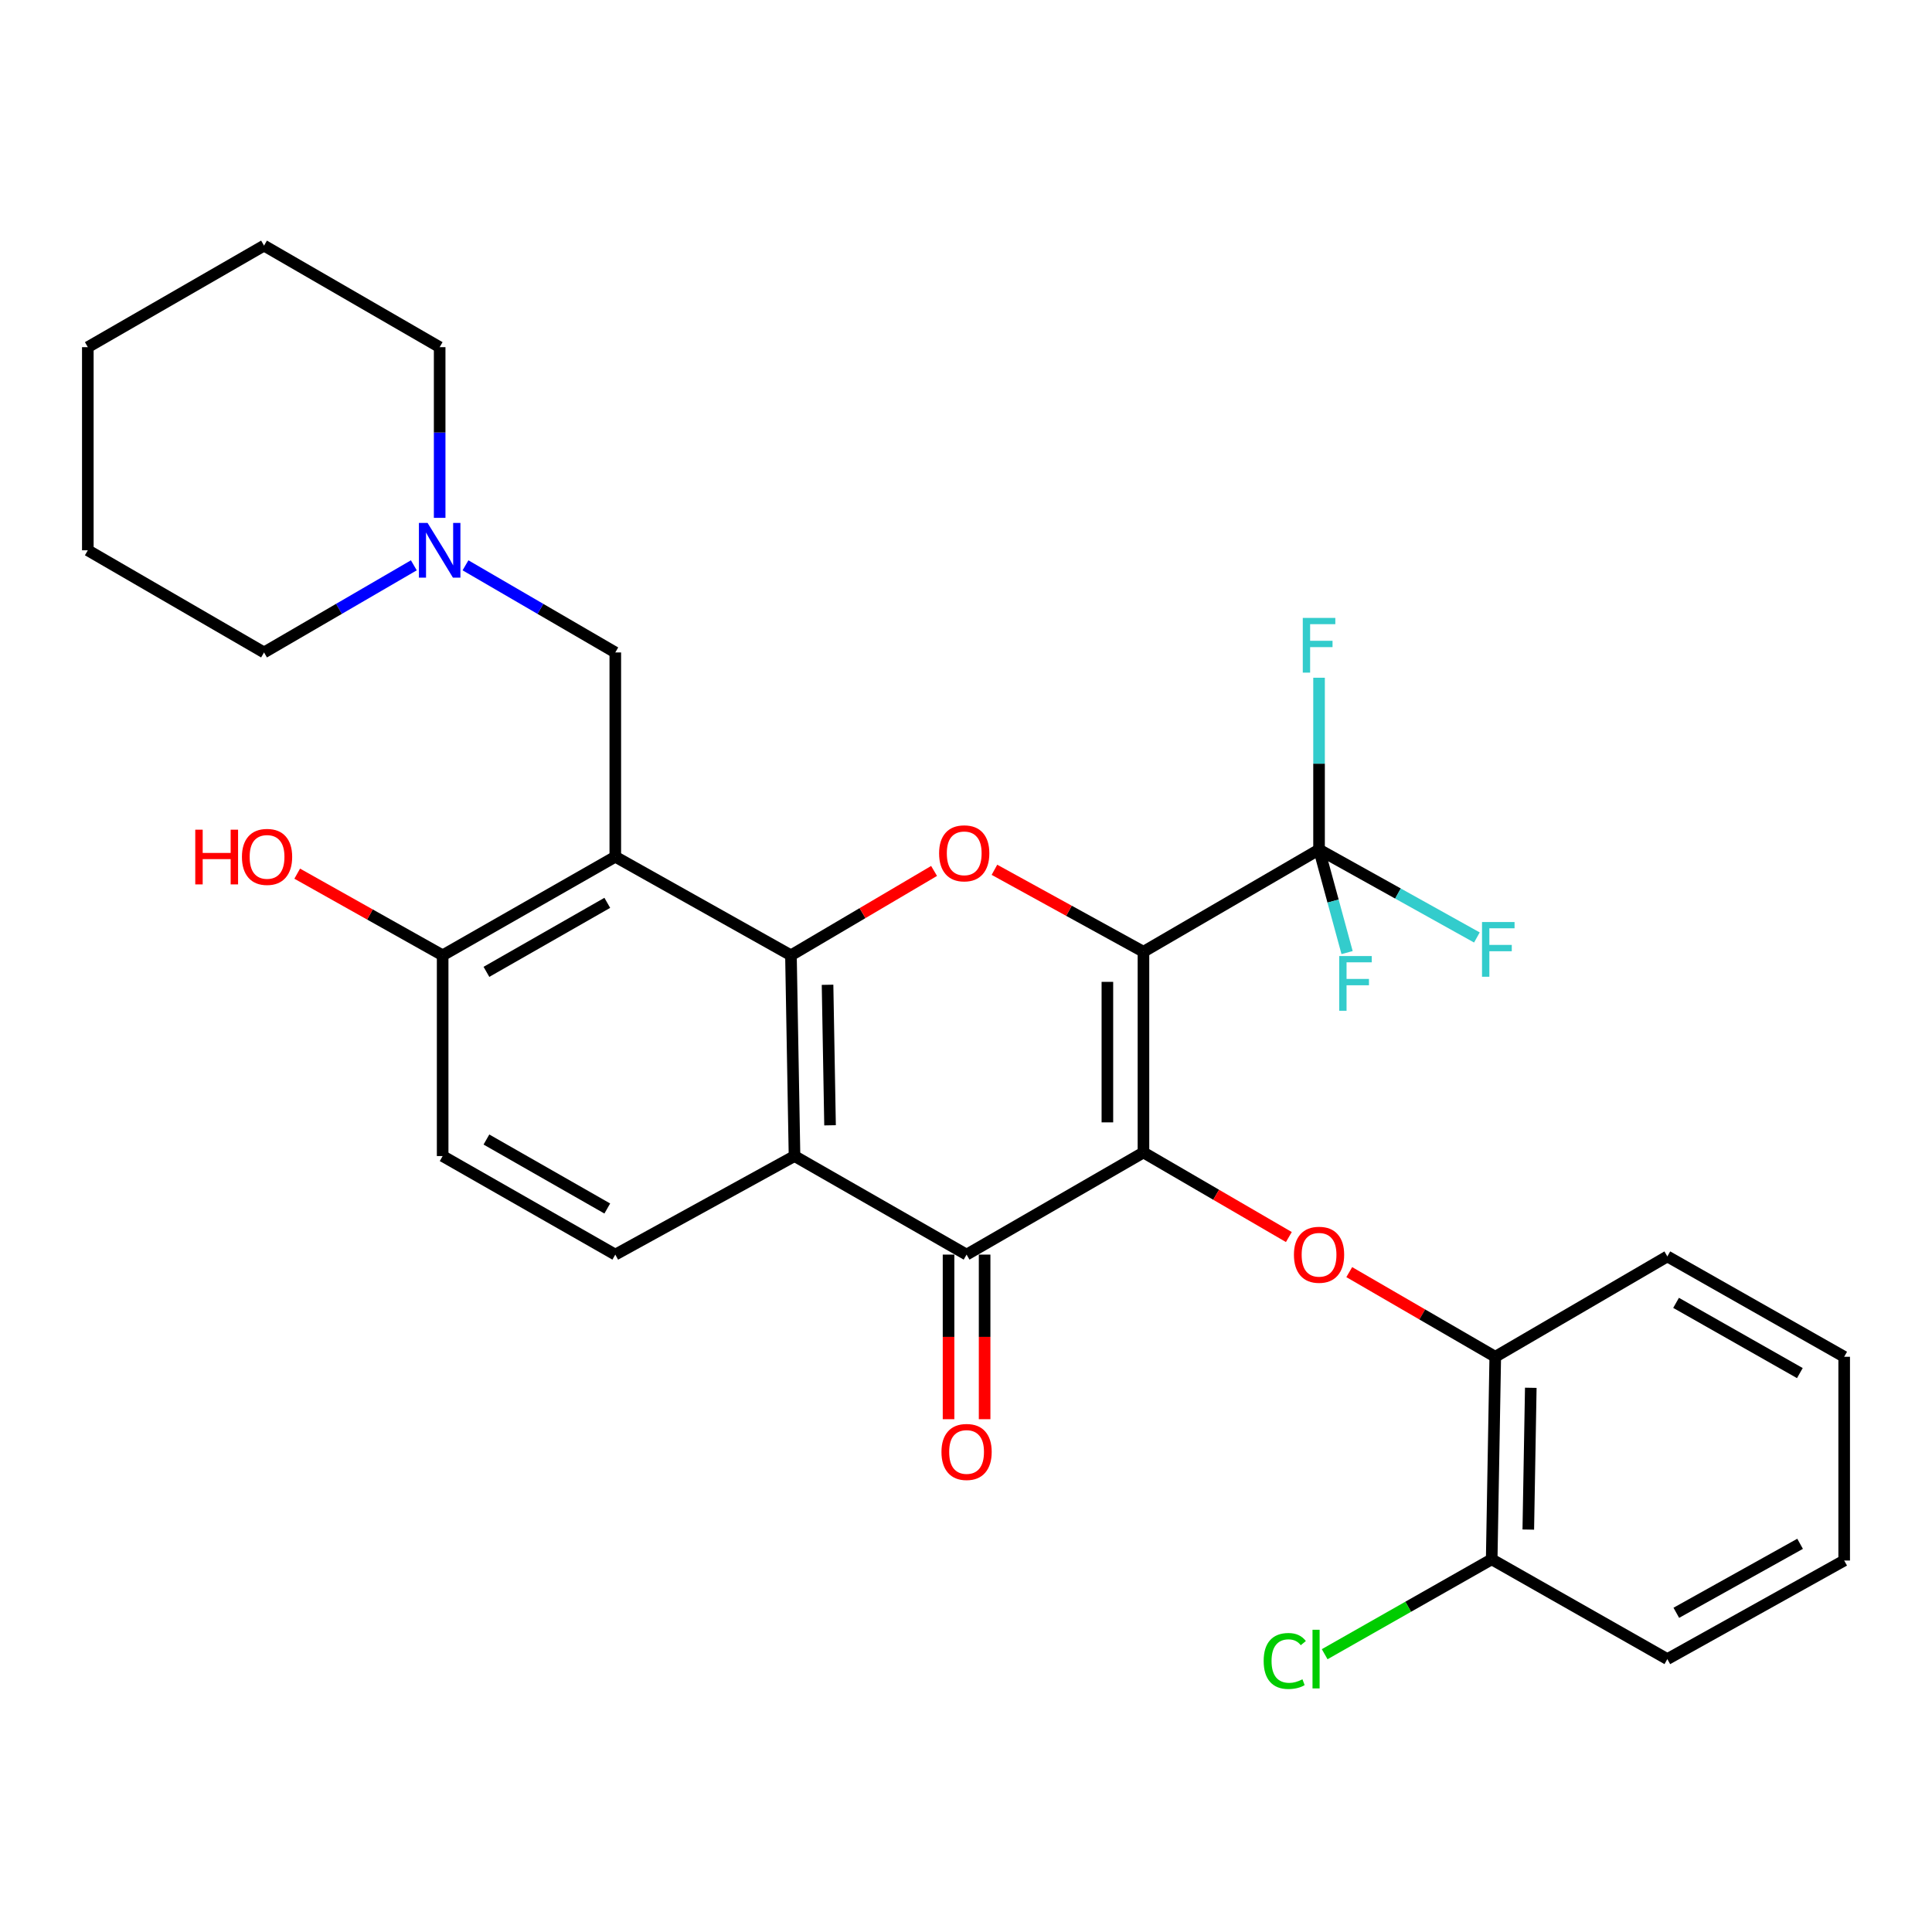 <?xml version='1.0' encoding='iso-8859-1'?>
<svg version='1.1' baseProfile='full'
              xmlns='http://www.w3.org/2000/svg'
                      xmlns:rdkit='http://www.rdkit.org/xml'
                      xmlns:xlink='http://www.w3.org/1999/xlink'
                  xml:space='preserve'
width='1000px' height='1000px' viewBox='0 0 1000 1000'>
<!-- END OF HEADER -->
<rect style='opacity:1.0;fill:#FFFFFF;stroke:none' width='1000' height='1000' x='0' y='0'> </rect>
<path class='bond-0' d='M 591.851,492.625 L 591.851,596.517' style='fill:none;fill-rule:evenodd;stroke:#000000;stroke-width:6px;stroke-linecap:butt;stroke-linejoin:miter;stroke-opacity:1' />
<path class='bond-0' d='M 573.182,508.209 L 573.182,580.934' style='fill:none;fill-rule:evenodd;stroke:#000000;stroke-width:6px;stroke-linecap:butt;stroke-linejoin:miter;stroke-opacity:1' />
<path class='bond-2' d='M 591.851,492.625 L 553.287,471.414' style='fill:none;fill-rule:evenodd;stroke:#000000;stroke-width:6px;stroke-linecap:butt;stroke-linejoin:miter;stroke-opacity:1' />
<path class='bond-2' d='M 553.287,471.414 L 514.724,450.203' style='fill:none;fill-rule:evenodd;stroke:#FF0000;stroke-width:6px;stroke-linecap:butt;stroke-linejoin:miter;stroke-opacity:1' />
<path class='bond-6' d='M 591.851,492.625 L 682.737,439.74' style='fill:none;fill-rule:evenodd;stroke:#000000;stroke-width:6px;stroke-linecap:butt;stroke-linejoin:miter;stroke-opacity:1' />
<path class='bond-3' d='M 591.851,596.517 L 500.301,649.381' style='fill:none;fill-rule:evenodd;stroke:#000000;stroke-width:6px;stroke-linecap:butt;stroke-linejoin:miter;stroke-opacity:1' />
<path class='bond-7' d='M 591.851,596.517 L 629.48,618.404' style='fill:none;fill-rule:evenodd;stroke:#000000;stroke-width:6px;stroke-linecap:butt;stroke-linejoin:miter;stroke-opacity:1' />
<path class='bond-7' d='M 629.48,618.404 L 667.109,640.291' style='fill:none;fill-rule:evenodd;stroke:#FF0000;stroke-width:6px;stroke-linecap:butt;stroke-linejoin:miter;stroke-opacity:1' />
<path class='bond-1' d='M 409.394,494.471 L 446.434,472.634' style='fill:none;fill-rule:evenodd;stroke:#000000;stroke-width:6px;stroke-linecap:butt;stroke-linejoin:miter;stroke-opacity:1' />
<path class='bond-1' d='M 446.434,472.634 L 483.474,450.796' style='fill:none;fill-rule:evenodd;stroke:#FF0000;stroke-width:6px;stroke-linecap:butt;stroke-linejoin:miter;stroke-opacity:1' />
<path class='bond-4' d='M 409.394,494.471 L 411.24,598.374' style='fill:none;fill-rule:evenodd;stroke:#000000;stroke-width:6px;stroke-linecap:butt;stroke-linejoin:miter;stroke-opacity:1' />
<path class='bond-4' d='M 428.337,509.725 L 429.629,582.457' style='fill:none;fill-rule:evenodd;stroke:#000000;stroke-width:6px;stroke-linecap:butt;stroke-linejoin:miter;stroke-opacity:1' />
<path class='bond-5' d='M 409.394,494.471 L 318.476,443.443' style='fill:none;fill-rule:evenodd;stroke:#000000;stroke-width:6px;stroke-linecap:butt;stroke-linejoin:miter;stroke-opacity:1' />
<path class='bond-13' d='M 490.966,649.381 L 490.966,691.979' style='fill:none;fill-rule:evenodd;stroke:#000000;stroke-width:6px;stroke-linecap:butt;stroke-linejoin:miter;stroke-opacity:1' />
<path class='bond-13' d='M 490.966,691.979 L 490.966,734.577' style='fill:none;fill-rule:evenodd;stroke:#FF0000;stroke-width:6px;stroke-linecap:butt;stroke-linejoin:miter;stroke-opacity:1' />
<path class='bond-13' d='M 509.635,649.381 L 509.635,691.979' style='fill:none;fill-rule:evenodd;stroke:#000000;stroke-width:6px;stroke-linecap:butt;stroke-linejoin:miter;stroke-opacity:1' />
<path class='bond-13' d='M 509.635,691.979 L 509.635,734.577' style='fill:none;fill-rule:evenodd;stroke:#FF0000;stroke-width:6px;stroke-linecap:butt;stroke-linejoin:miter;stroke-opacity:1' />
<path class='bond-30' d='M 500.301,649.381 L 411.24,598.374' style='fill:none;fill-rule:evenodd;stroke:#000000;stroke-width:6px;stroke-linecap:butt;stroke-linejoin:miter;stroke-opacity:1' />
<path class='bond-9' d='M 411.24,598.374 L 318.476,649.381' style='fill:none;fill-rule:evenodd;stroke:#000000;stroke-width:6px;stroke-linecap:butt;stroke-linejoin:miter;stroke-opacity:1' />
<path class='bond-8' d='M 318.476,443.443 L 318.476,337.705' style='fill:none;fill-rule:evenodd;stroke:#000000;stroke-width:6px;stroke-linecap:butt;stroke-linejoin:miter;stroke-opacity:1' />
<path class='bond-12' d='M 318.476,443.443 L 229.115,494.471' style='fill:none;fill-rule:evenodd;stroke:#000000;stroke-width:6px;stroke-linecap:butt;stroke-linejoin:miter;stroke-opacity:1' />
<path class='bond-12' d='M 314.33,467.309 L 251.776,503.029' style='fill:none;fill-rule:evenodd;stroke:#000000;stroke-width:6px;stroke-linecap:butt;stroke-linejoin:miter;stroke-opacity:1' />
<path class='bond-16' d='M 682.737,439.74 L 682.737,395.268' style='fill:none;fill-rule:evenodd;stroke:#000000;stroke-width:6px;stroke-linecap:butt;stroke-linejoin:miter;stroke-opacity:1' />
<path class='bond-16' d='M 682.737,395.268 L 682.737,350.795' style='fill:none;fill-rule:evenodd;stroke:#33CCCC;stroke-width:6px;stroke-linecap:butt;stroke-linejoin:miter;stroke-opacity:1' />
<path class='bond-17' d='M 682.737,439.74 L 689.993,466.399' style='fill:none;fill-rule:evenodd;stroke:#000000;stroke-width:6px;stroke-linecap:butt;stroke-linejoin:miter;stroke-opacity:1' />
<path class='bond-17' d='M 689.993,466.399 L 697.25,493.058' style='fill:none;fill-rule:evenodd;stroke:#33CCCC;stroke-width:6px;stroke-linecap:butt;stroke-linejoin:miter;stroke-opacity:1' />
<path class='bond-18' d='M 682.737,439.74 L 723.587,462.487' style='fill:none;fill-rule:evenodd;stroke:#000000;stroke-width:6px;stroke-linecap:butt;stroke-linejoin:miter;stroke-opacity:1' />
<path class='bond-18' d='M 723.587,462.487 L 764.436,485.234' style='fill:none;fill-rule:evenodd;stroke:#33CCCC;stroke-width:6px;stroke-linecap:butt;stroke-linejoin:miter;stroke-opacity:1' />
<path class='bond-10' d='M 698.373,658.448 L 736.159,680.357' style='fill:none;fill-rule:evenodd;stroke:#FF0000;stroke-width:6px;stroke-linecap:butt;stroke-linejoin:miter;stroke-opacity:1' />
<path class='bond-10' d='M 736.159,680.357 L 773.945,702.266' style='fill:none;fill-rule:evenodd;stroke:#000000;stroke-width:6px;stroke-linecap:butt;stroke-linejoin:miter;stroke-opacity:1' />
<path class='bond-11' d='M 318.476,337.705 L 279.707,315.155' style='fill:none;fill-rule:evenodd;stroke:#000000;stroke-width:6px;stroke-linecap:butt;stroke-linejoin:miter;stroke-opacity:1' />
<path class='bond-11' d='M 279.707,315.155 L 240.938,292.606' style='fill:none;fill-rule:evenodd;stroke:#0000FF;stroke-width:6px;stroke-linecap:butt;stroke-linejoin:miter;stroke-opacity:1' />
<path class='bond-31' d='M 318.476,649.381 L 229.115,598.374' style='fill:none;fill-rule:evenodd;stroke:#000000;stroke-width:6px;stroke-linecap:butt;stroke-linejoin:miter;stroke-opacity:1' />
<path class='bond-31' d='M 314.327,625.517 L 251.774,589.812' style='fill:none;fill-rule:evenodd;stroke:#000000;stroke-width:6px;stroke-linecap:butt;stroke-linejoin:miter;stroke-opacity:1' />
<path class='bond-15' d='M 773.945,702.266 L 772.099,807.102' style='fill:none;fill-rule:evenodd;stroke:#000000;stroke-width:6px;stroke-linecap:butt;stroke-linejoin:miter;stroke-opacity:1' />
<path class='bond-15' d='M 792.334,718.32 L 791.042,791.706' style='fill:none;fill-rule:evenodd;stroke:#000000;stroke-width:6px;stroke-linecap:butt;stroke-linejoin:miter;stroke-opacity:1' />
<path class='bond-23' d='M 773.945,702.266 L 863.016,650.325' style='fill:none;fill-rule:evenodd;stroke:#000000;stroke-width:6px;stroke-linecap:butt;stroke-linejoin:miter;stroke-opacity:1' />
<path class='bond-21' d='M 227.569,268.042 L 227.569,223.868' style='fill:none;fill-rule:evenodd;stroke:#0000FF;stroke-width:6px;stroke-linecap:butt;stroke-linejoin:miter;stroke-opacity:1' />
<path class='bond-21' d='M 227.569,223.868 L 227.569,179.693' style='fill:none;fill-rule:evenodd;stroke:#000000;stroke-width:6px;stroke-linecap:butt;stroke-linejoin:miter;stroke-opacity:1' />
<path class='bond-22' d='M 214.2,292.606 L 175.431,315.155' style='fill:none;fill-rule:evenodd;stroke:#0000FF;stroke-width:6px;stroke-linecap:butt;stroke-linejoin:miter;stroke-opacity:1' />
<path class='bond-22' d='M 175.431,315.155 L 136.662,337.705' style='fill:none;fill-rule:evenodd;stroke:#000000;stroke-width:6px;stroke-linecap:butt;stroke-linejoin:miter;stroke-opacity:1' />
<path class='bond-14' d='M 229.115,494.471 L 229.115,598.374' style='fill:none;fill-rule:evenodd;stroke:#000000;stroke-width:6px;stroke-linecap:butt;stroke-linejoin:miter;stroke-opacity:1' />
<path class='bond-20' d='M 229.115,494.471 L 191.474,473.338' style='fill:none;fill-rule:evenodd;stroke:#000000;stroke-width:6px;stroke-linecap:butt;stroke-linejoin:miter;stroke-opacity:1' />
<path class='bond-20' d='M 191.474,473.338 L 153.834,452.205' style='fill:none;fill-rule:evenodd;stroke:#FF0000;stroke-width:6px;stroke-linecap:butt;stroke-linejoin:miter;stroke-opacity:1' />
<path class='bond-19' d='M 772.099,807.102 L 728.872,831.657' style='fill:none;fill-rule:evenodd;stroke:#000000;stroke-width:6px;stroke-linecap:butt;stroke-linejoin:miter;stroke-opacity:1' />
<path class='bond-19' d='M 728.872,831.657 L 685.645,856.212' style='fill:none;fill-rule:evenodd;stroke:#00CC00;stroke-width:6px;stroke-linecap:butt;stroke-linejoin:miter;stroke-opacity:1' />
<path class='bond-24' d='M 772.099,807.102 L 863.016,858.742' style='fill:none;fill-rule:evenodd;stroke:#000000;stroke-width:6px;stroke-linecap:butt;stroke-linejoin:miter;stroke-opacity:1' />
<path class='bond-26' d='M 227.569,179.693 L 136.662,127.13' style='fill:none;fill-rule:evenodd;stroke:#000000;stroke-width:6px;stroke-linecap:butt;stroke-linejoin:miter;stroke-opacity:1' />
<path class='bond-25' d='M 136.662,337.705 L 45.455,284.83' style='fill:none;fill-rule:evenodd;stroke:#000000;stroke-width:6px;stroke-linecap:butt;stroke-linejoin:miter;stroke-opacity:1' />
<path class='bond-27' d='M 863.016,650.325 L 954.545,702.266' style='fill:none;fill-rule:evenodd;stroke:#000000;stroke-width:6px;stroke-linecap:butt;stroke-linejoin:miter;stroke-opacity:1' />
<path class='bond-27' d='M 867.532,674.353 L 931.602,710.712' style='fill:none;fill-rule:evenodd;stroke:#000000;stroke-width:6px;stroke-linecap:butt;stroke-linejoin:miter;stroke-opacity:1' />
<path class='bond-32' d='M 863.016,858.742 L 954.545,807.725' style='fill:none;fill-rule:evenodd;stroke:#000000;stroke-width:6px;stroke-linecap:butt;stroke-linejoin:miter;stroke-opacity:1' />
<path class='bond-32' d='M 867.656,834.783 L 931.727,799.07' style='fill:none;fill-rule:evenodd;stroke:#000000;stroke-width:6px;stroke-linecap:butt;stroke-linejoin:miter;stroke-opacity:1' />
<path class='bond-29' d='M 45.455,284.83 L 45.455,179.693' style='fill:none;fill-rule:evenodd;stroke:#000000;stroke-width:6px;stroke-linecap:butt;stroke-linejoin:miter;stroke-opacity:1' />
<path class='bond-33' d='M 136.662,127.13 L 45.455,179.693' style='fill:none;fill-rule:evenodd;stroke:#000000;stroke-width:6px;stroke-linecap:butt;stroke-linejoin:miter;stroke-opacity:1' />
<path class='bond-28' d='M 954.545,702.266 L 954.545,807.725' style='fill:none;fill-rule:evenodd;stroke:#000000;stroke-width:6px;stroke-linecap:butt;stroke-linejoin:miter;stroke-opacity:1' />
<path  class='atom-3' d='M 486.077 441.677
Q 486.077 434.877, 489.437 431.077
Q 492.797 427.277, 499.077 427.277
Q 505.357 427.277, 508.717 431.077
Q 512.077 434.877, 512.077 441.677
Q 512.077 448.557, 508.677 452.477
Q 505.277 456.357, 499.077 456.357
Q 492.837 456.357, 489.437 452.477
Q 486.077 448.597, 486.077 441.677
M 499.077 453.157
Q 503.397 453.157, 505.717 450.277
Q 508.077 447.357, 508.077 441.677
Q 508.077 436.117, 505.717 433.317
Q 503.397 430.477, 499.077 430.477
Q 494.757 430.477, 492.397 433.277
Q 490.077 436.077, 490.077 441.677
Q 490.077 447.397, 492.397 450.277
Q 494.757 453.157, 499.077 453.157
' fill='#FF0000'/>
<path  class='atom-8' d='M 669.737 649.461
Q 669.737 642.661, 673.097 638.861
Q 676.457 635.061, 682.737 635.061
Q 689.017 635.061, 692.377 638.861
Q 695.737 642.661, 695.737 649.461
Q 695.737 656.341, 692.337 660.261
Q 688.937 664.141, 682.737 664.141
Q 676.497 664.141, 673.097 660.261
Q 669.737 656.381, 669.737 649.461
M 682.737 660.941
Q 687.057 660.941, 689.377 658.061
Q 691.737 655.141, 691.737 649.461
Q 691.737 643.901, 689.377 641.101
Q 687.057 638.261, 682.737 638.261
Q 678.417 638.261, 676.057 641.061
Q 673.737 643.861, 673.737 649.461
Q 673.737 655.181, 676.057 658.061
Q 678.417 660.941, 682.737 660.941
' fill='#FF0000'/>
<path  class='atom-12' d='M 221.309 270.67
L 230.589 285.67
Q 231.509 287.15, 232.989 289.83
Q 234.469 292.51, 234.549 292.67
L 234.549 270.67
L 238.309 270.67
L 238.309 298.99
L 234.429 298.99
L 224.469 282.59
Q 223.309 280.67, 222.069 278.47
Q 220.869 276.27, 220.509 275.59
L 220.509 298.99
L 216.829 298.99
L 216.829 270.67
L 221.309 270.67
' fill='#0000FF'/>
<path  class='atom-14' d='M 487.301 751.528
Q 487.301 744.728, 490.661 740.928
Q 494.021 737.128, 500.301 737.128
Q 506.581 737.128, 509.941 740.928
Q 513.301 744.728, 513.301 751.528
Q 513.301 758.408, 509.901 762.328
Q 506.501 766.208, 500.301 766.208
Q 494.061 766.208, 490.661 762.328
Q 487.301 758.448, 487.301 751.528
M 500.301 763.008
Q 504.621 763.008, 506.941 760.128
Q 509.301 757.208, 509.301 751.528
Q 509.301 745.968, 506.941 743.168
Q 504.621 740.328, 500.301 740.328
Q 495.981 740.328, 493.621 743.128
Q 491.301 745.928, 491.301 751.528
Q 491.301 757.248, 493.621 760.128
Q 495.981 763.008, 500.301 763.008
' fill='#FF0000'/>
<path  class='atom-17' d='M 674.317 319.832
L 691.157 319.832
L 691.157 323.072
L 678.117 323.072
L 678.117 331.672
L 689.717 331.672
L 689.717 334.952
L 678.117 334.952
L 678.117 348.152
L 674.317 348.152
L 674.317 319.832
' fill='#33CCCC'/>
<path  class='atom-18' d='M 693.173 494.852
L 710.013 494.852
L 710.013 498.092
L 696.973 498.092
L 696.973 506.692
L 708.573 506.692
L 708.573 509.972
L 696.973 509.972
L 696.973 523.172
L 693.173 523.172
L 693.173 494.852
' fill='#33CCCC'/>
<path  class='atom-19' d='M 767.091 477.241
L 783.931 477.241
L 783.931 480.481
L 770.891 480.481
L 770.891 489.081
L 782.491 489.081
L 782.491 492.361
L 770.891 492.361
L 770.891 505.561
L 767.091 505.561
L 767.091 477.241
' fill='#33CCCC'/>
<path  class='atom-20' d='M 654.072 859.722
Q 654.072 852.682, 657.352 849.002
Q 660.672 845.282, 666.952 845.282
Q 672.792 845.282, 675.912 849.402
L 673.272 851.562
Q 670.992 848.562, 666.952 848.562
Q 662.672 848.562, 660.392 851.442
Q 658.152 854.282, 658.152 859.722
Q 658.152 865.322, 660.472 868.202
Q 662.832 871.082, 667.392 871.082
Q 670.512 871.082, 674.152 869.202
L 675.272 872.202
Q 673.792 873.162, 671.552 873.722
Q 669.312 874.282, 666.832 874.282
Q 660.672 874.282, 657.352 870.522
Q 654.072 866.762, 654.072 859.722
' fill='#00CC00'/>
<path  class='atom-20' d='M 679.352 843.562
L 683.032 843.562
L 683.032 873.922
L 679.352 873.922
L 679.352 843.562
' fill='#00CC00'/>
<path  class='atom-21' d='M 101.068 429.443
L 104.908 429.443
L 104.908 441.483
L 119.388 441.483
L 119.388 429.443
L 123.228 429.443
L 123.228 457.763
L 119.388 457.763
L 119.388 444.683
L 104.908 444.683
L 104.908 457.763
L 101.068 457.763
L 101.068 429.443
' fill='#FF0000'/>
<path  class='atom-21' d='M 125.228 443.523
Q 125.228 436.723, 128.588 432.923
Q 131.948 429.123, 138.228 429.123
Q 144.508 429.123, 147.868 432.923
Q 151.228 436.723, 151.228 443.523
Q 151.228 450.403, 147.828 454.323
Q 144.428 458.203, 138.228 458.203
Q 131.988 458.203, 128.588 454.323
Q 125.228 450.443, 125.228 443.523
M 138.228 455.003
Q 142.548 455.003, 144.868 452.123
Q 147.228 449.203, 147.228 443.523
Q 147.228 437.963, 144.868 435.163
Q 142.548 432.323, 138.228 432.323
Q 133.908 432.323, 131.548 435.123
Q 129.228 437.923, 129.228 443.523
Q 129.228 449.243, 131.548 452.123
Q 133.908 455.003, 138.228 455.003
' fill='#FF0000'/>
</svg>
